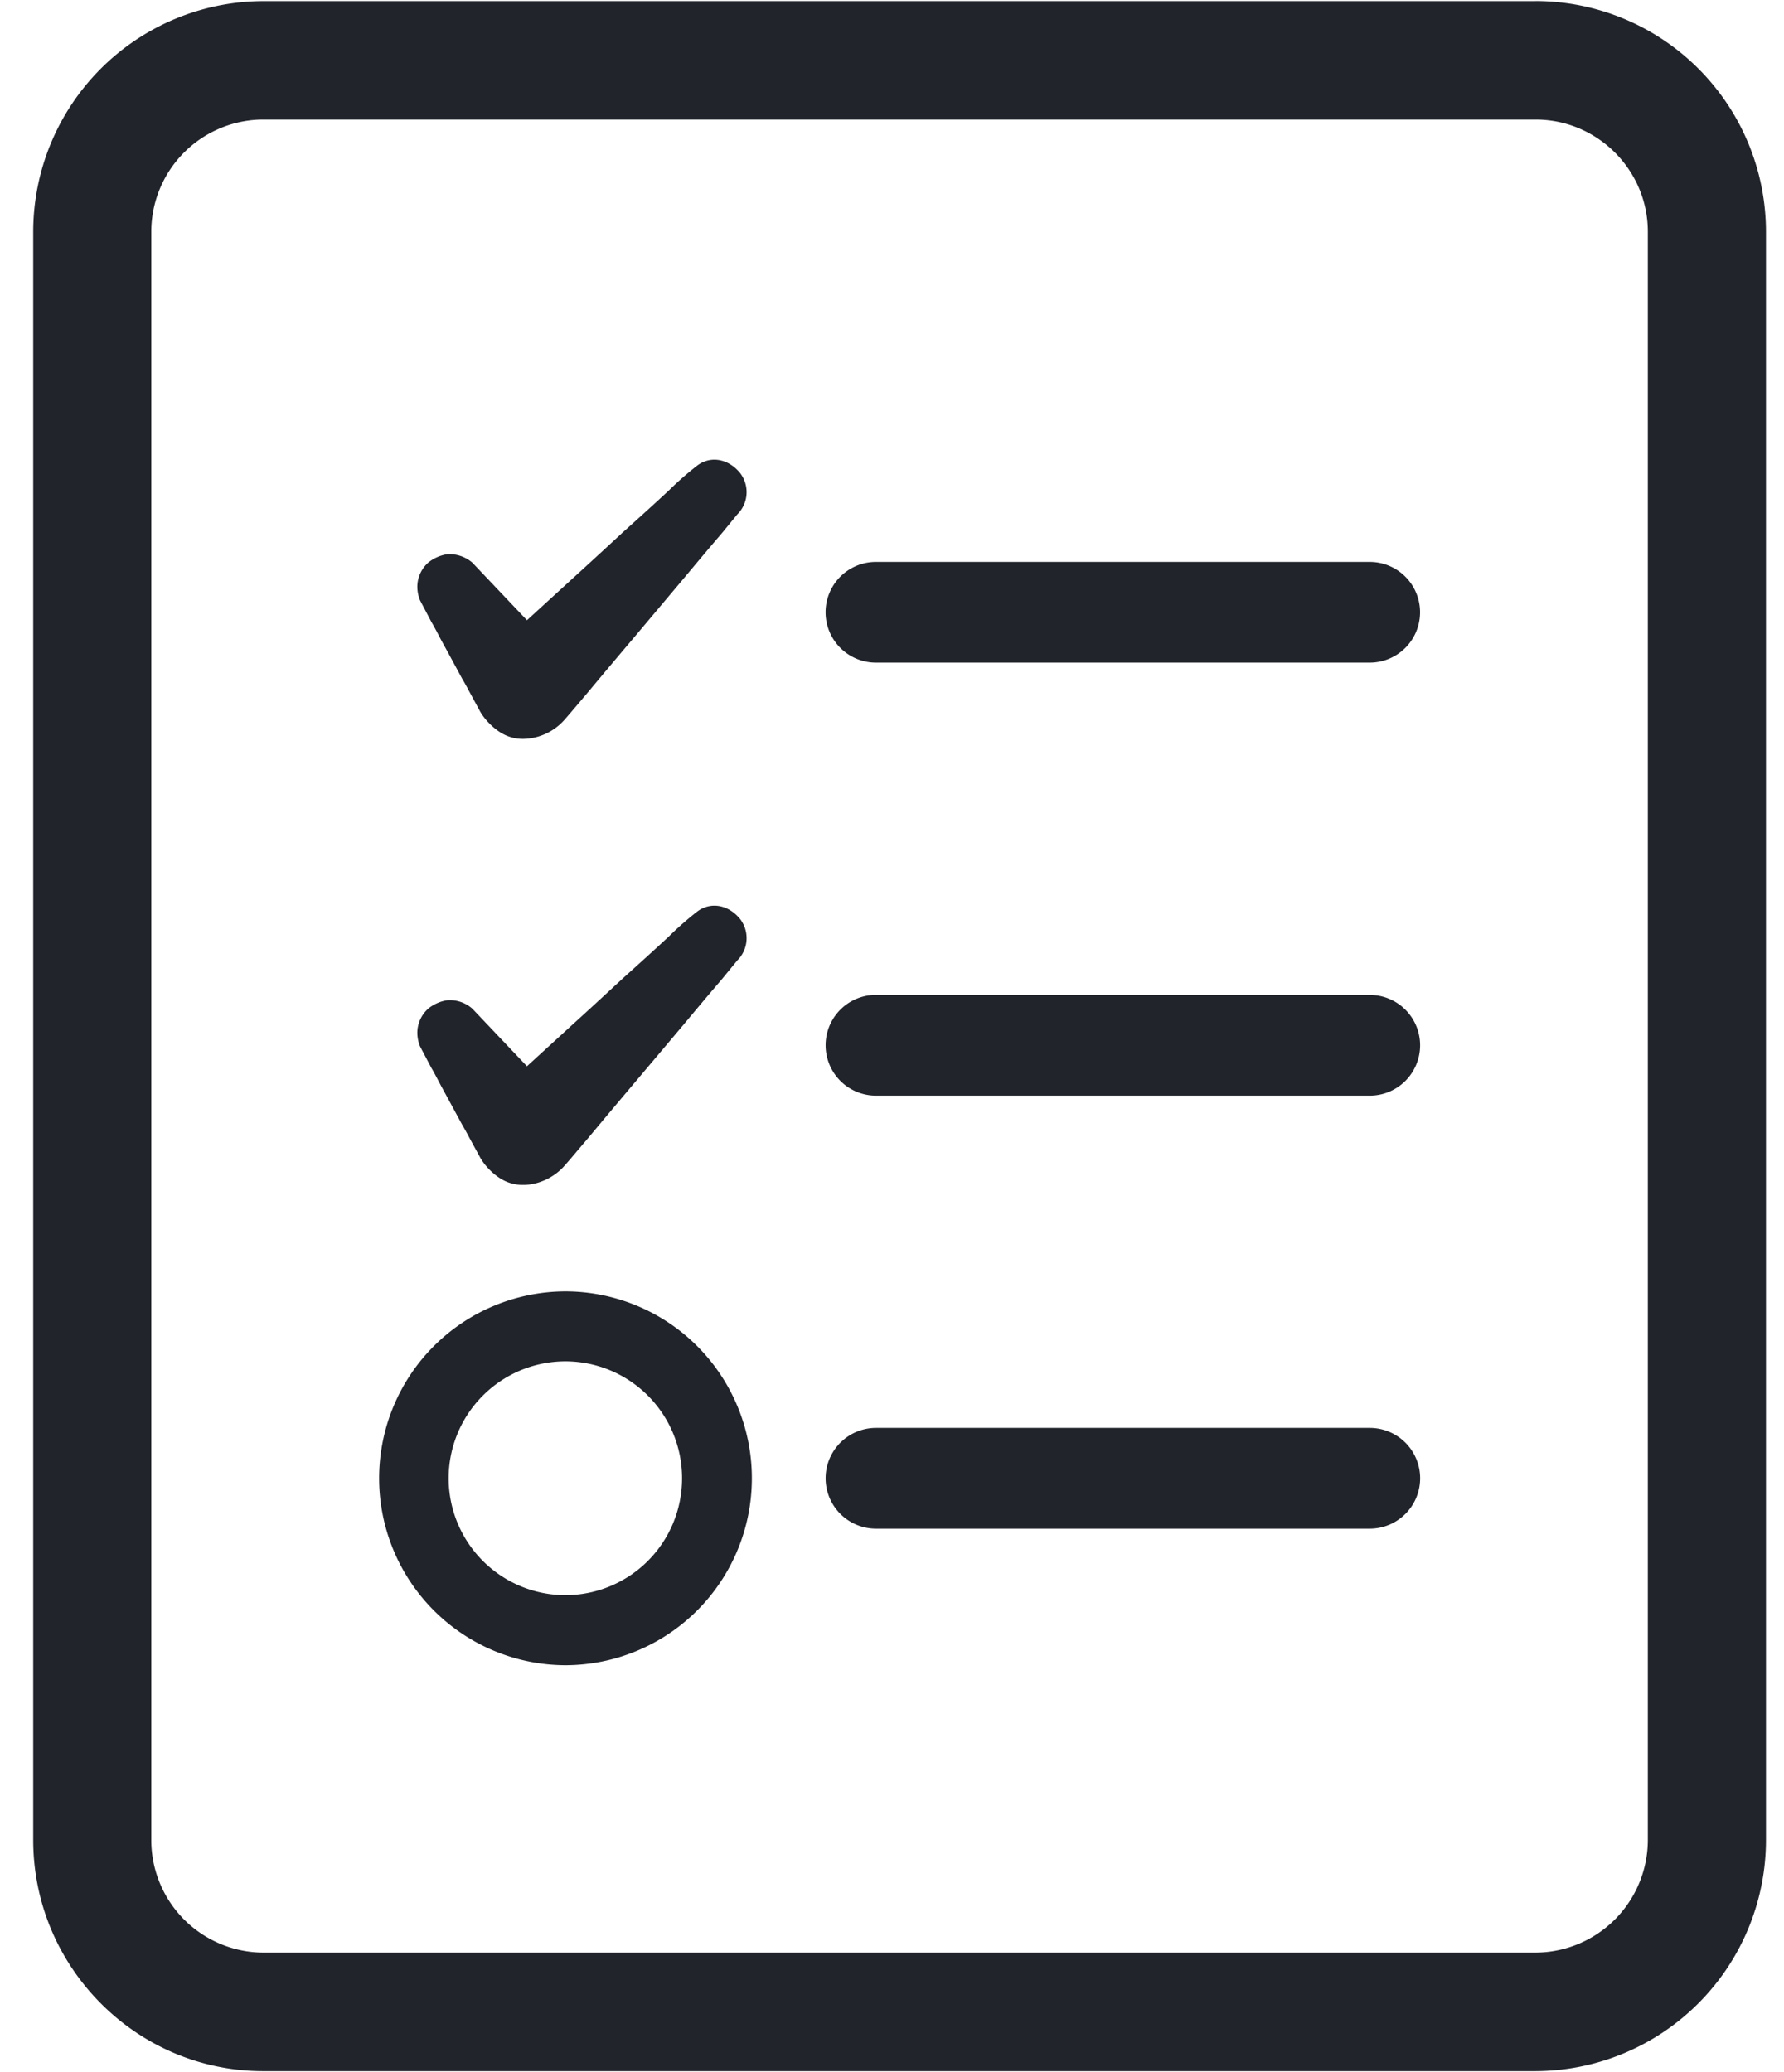 <?xml version="1.0" encoding="UTF-8"?> <svg xmlns="http://www.w3.org/2000/svg" width="31" height="36" viewBox="0 0 31 36"> <g fill="#22242C" fill-rule="nonzero"> <path d="M7.5 10.812c.043.072.08.144.117.213.04.08.085.161.157.291l.258.477c.043.072.08.14.124.223l.185.341c.075.135.213.278.349.364a.725.725 0 0 0 .4.116.98.98 0 0 0 .71-.322c.086-.097.17-.197.254-.296l.172-.203c.25-.3.503-.601.757-.9l.884-1.05c.222-.265.444-.532.675-.8l.268-.327a.545.545 0 0 0 .056-.714c-.2-.252-.51-.314-.746-.14a5.642 5.642 0 0 0-.5.438c-.26.242-.523.479-.788.717l-.286.264c-.194.179-.389.358-.586.537l-.803.734-.95-1.001a.615.615 0 0 0-.433-.146.698.698 0 0 0-.329.143.565.565 0 0 0-.193.428.641.641 0 0 0 .046.229l.202.384zM7.5 18.56c.043.073.08.145.117.215.038.074.08.15.119.221l.296.546c.043.073.08.14.122.22l.187.343c.074.136.212.28.349.366a.73.73 0 0 0 .4.115c.26 0 .53-.123.71-.323.086-.096.17-.196.254-.296l.172-.202c.25-.301.503-.601.757-.902l.884-1.048c.222-.266.444-.532.675-.8l.268-.327a.546.546 0 0 0 .056-.715c-.2-.253-.51-.313-.746-.14a5.642 5.642 0 0 0-.5.439c-.26.242-.523.478-.788.717l-.297.274c-.19.176-.382.352-.575.527l-.803.734-.949-1a.594.594 0 0 0-.436-.147.693.693 0 0 0-.327.143.565.565 0 0 0-.193.428.641.641 0 0 0 .046.229l.202.384zM15.221 11.512h8.58a.875.875 0 0 0 0-1.75h-8.58a.875.875 0 0 0 0 1.75zM23.802 17.284h-8.58a.875.875 0 0 0 0 1.751h8.58a.875.875 0 0 0 0-1.75zM23.802 24.807h-8.58a.875.875 0 0 0 0 1.751h8.58a.875.875 0 0 0 0-1.751zM9.827 22.435a3.247 3.247 0 0 0-3.239 3.248 3.247 3.247 0 0 0 3.24 3.247 3.246 3.246 0 0 0 3.237-3.247 3.246 3.246 0 0 0-3.238-3.248zm2.025 3.248a2.03 2.03 0 0 1-2.025 2.03 2.03 2.03 0 0 1 0-4.062 2.03 2.03 0 0 1 2.025 2.032z"></path> <path d="M26.682.019H4.574A4.01 4.01 0 0 0 .577 4.028v27.938c0 2.213 1.797 4.016 3.997 4.016h22.108a4.017 4.017 0 0 0 4.005-4.016V4.028a4.01 4.01 0 0 0-4.005-4.01zm1.952 31.947a1.96 1.96 0 0 1-1.951 1.957H4.574a1.955 1.955 0 0 1-1.945-1.957V4.028a1.95 1.95 0 0 1 1.945-1.951h22.108c1.073 0 1.952.874 1.952 1.95v27.939z"></path> </g> </svg> 
